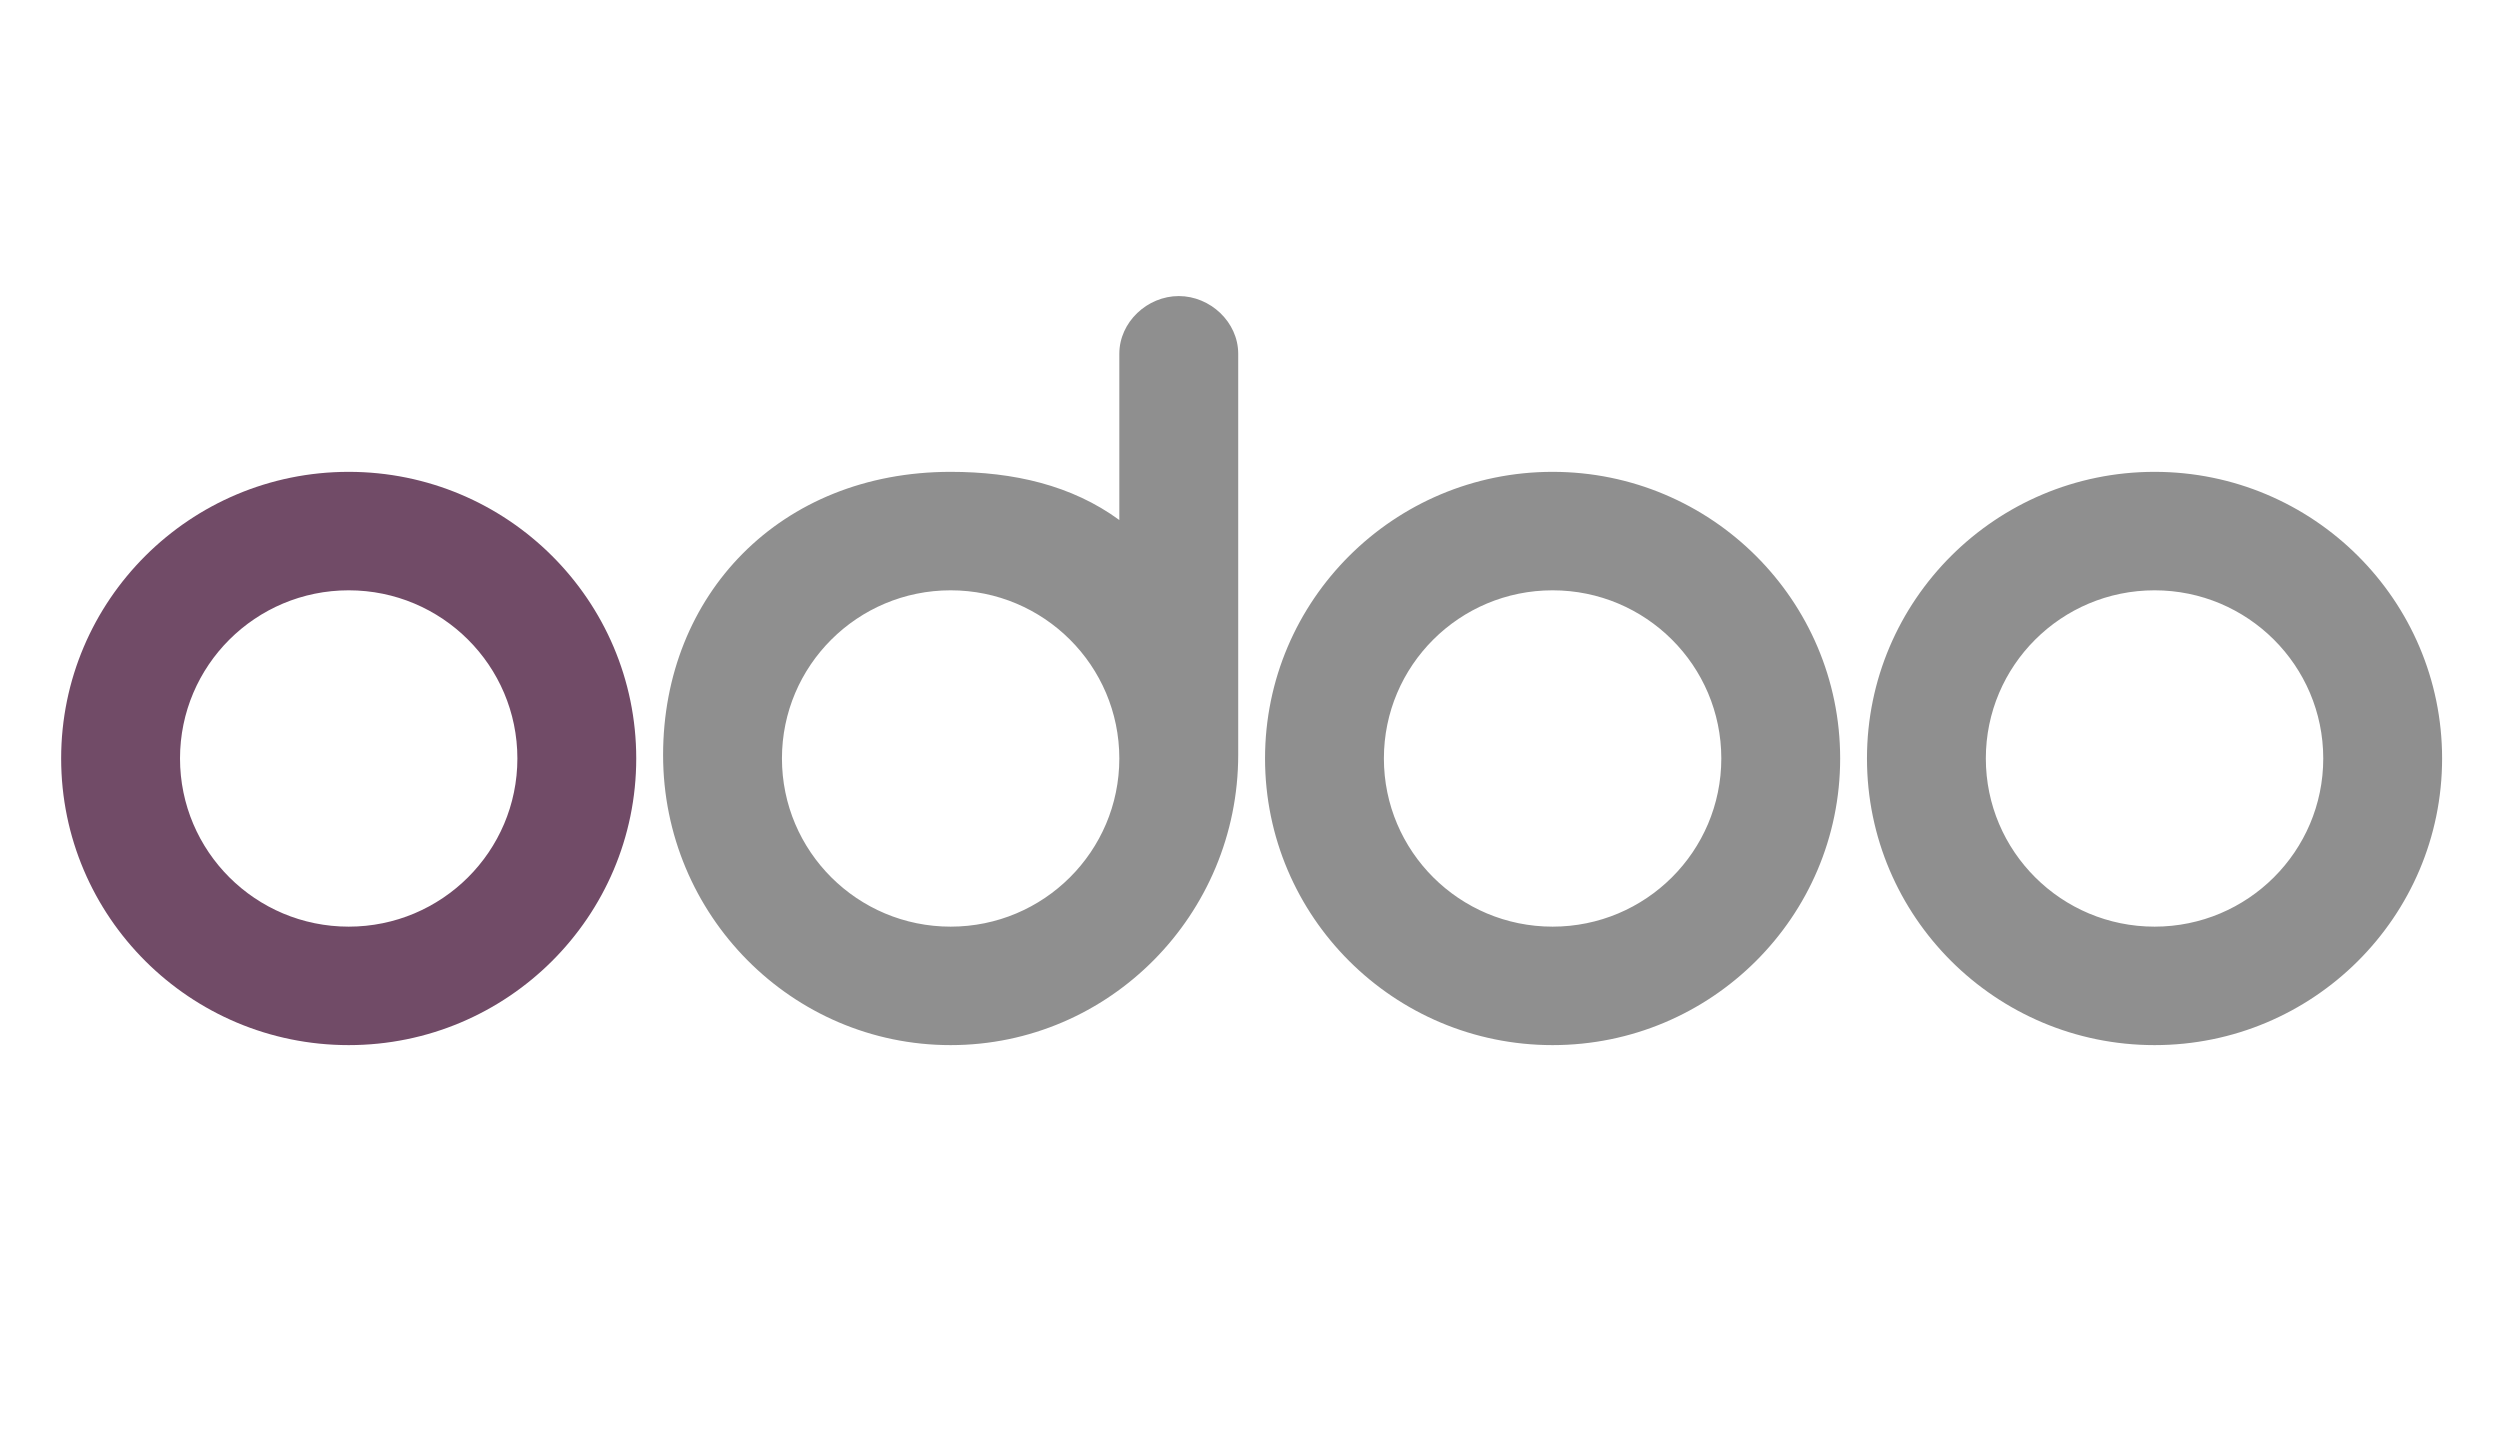 <svg xmlns="http://www.w3.org/2000/svg" xmlns:xlink="http://www.w3.org/1999/xlink" width="336" zoomAndPan="magnify" viewBox="0 0 252 144" height="192" preserveAspectRatio="xMidYMid meet" version="1.0"><defs><clipPath id="6bad3536c5"><path d="M 66 29.719 L 246.164 29.719 L 246.164 105.469 L 66 105.469 Z M 66 29.719 " clip-rule="nonzero"/></clipPath><clipPath id="0149b45e3a"><path d="M 6.164 47 L 65 47 L 65 105.469 L 6.164 105.469 Z M 6.164 47 " clip-rule="nonzero"/></clipPath></defs><g clip-path="url(#6bad3536c5)"><path fill="#8f8f8f" d="M 217.18 105.348 C 201.18 105.348 188.191 92.402 188.191 76.453 C 188.191 60.508 201.18 47.562 217.18 47.562 C 233.18 47.562 246.164 60.508 246.164 76.453 C 246.164 92.402 233.18 105.348 217.18 105.348 Z M 217.18 93.406 C 226.57 93.406 234.184 85.816 234.184 76.453 C 234.184 67.094 226.57 59.504 217.18 59.504 C 207.785 59.504 200.172 67.094 200.172 76.453 C 200.172 85.816 207.785 93.406 217.18 93.406 Z M 156.5 105.348 C 140.5 105.348 127.516 92.402 127.516 76.453 C 127.516 60.508 140.5 47.562 156.5 47.562 C 172.5 47.562 185.488 60.508 185.488 76.453 C 185.488 92.402 172.5 105.348 156.5 105.348 Z M 156.5 93.406 C 165.895 93.406 173.508 85.816 173.508 76.453 C 173.508 67.094 165.895 59.504 156.5 59.504 C 147.109 59.504 139.496 67.094 139.496 76.453 C 139.496 85.816 147.109 93.406 156.5 93.406 Z M 124.812 76.07 C 124.812 92.211 111.824 105.348 95.824 105.348 C 79.824 105.348 66.84 92.25 66.84 76.109 C 66.84 59.969 78.629 47.562 95.824 47.562 C 102.164 47.562 108.039 48.91 112.828 52.418 L 112.828 35.66 C 112.828 32.461 115.652 29.844 118.82 29.844 C 121.988 29.844 124.812 32.461 124.812 35.66 Z M 95.824 93.406 C 105.215 93.406 112.828 85.816 112.828 76.453 C 112.828 67.094 105.215 59.504 95.824 59.504 C 86.434 59.504 78.82 67.094 78.82 76.453 C 78.82 85.816 86.434 93.406 95.824 93.406 Z M 95.824 93.406 " fill-opacity="1" fill-rule="nonzero"/></g><g clip-path="url(#0149b45e3a)"><path fill="#714b67" d="M 35.148 105.348 C 19.148 105.348 6.164 92.402 6.164 76.453 C 6.164 60.508 19.148 47.562 35.148 47.562 C 51.148 47.562 64.133 60.508 64.133 76.453 C 64.133 92.402 51.148 105.348 35.148 105.348 Z M 35.148 93.406 C 44.539 93.406 52.152 85.816 52.152 76.453 C 52.152 67.094 44.539 59.504 35.148 59.504 C 25.758 59.504 18.145 67.094 18.145 76.453 C 18.145 85.816 25.758 93.406 35.148 93.406 Z M 35.148 93.406 " fill-opacity="1" fill-rule="nonzero"/></g></svg>